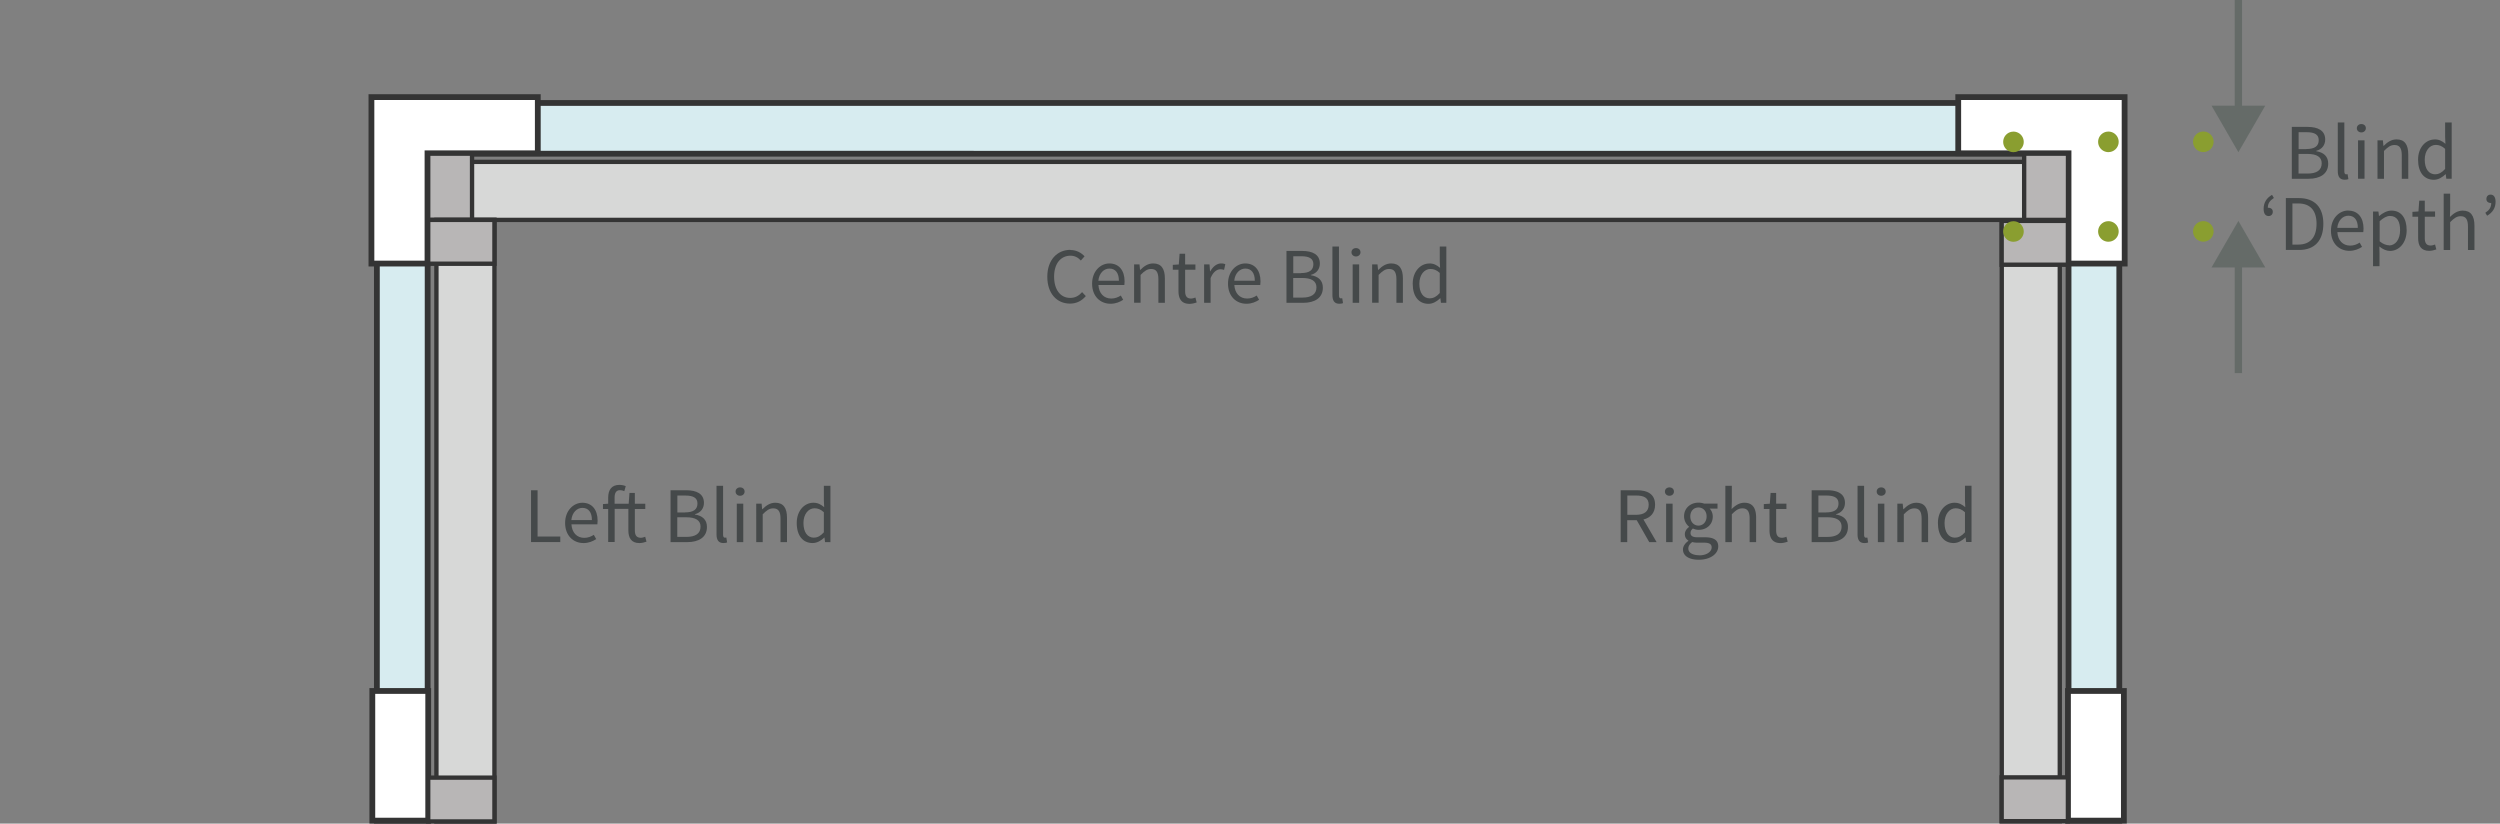 <svg xmlns="http://www.w3.org/2000/svg" xmlns:xlink="http://www.w3.org/1999/xlink" viewBox="0 0 316.02 104.114"><rect x="0" y="0" width="316.02" height="104.114" fill="#808080" stroke="none"/><g stroke="#343434"><g stroke-width=".733"><path d="M47.64 13.013h220.256v90.72h-6.417v-84.3H54.058v84.3H47.64z" fill="#d7ecf0"/><path d="M46.952 12.274h21.03v7.1H54.04v13.942h-7.088zm.112 75.07h7.067v16.388h-7.067zm221.502-75.07h-21.03v7.1h13.942v13.942h7.1zm-7.158 75.07h7.067v16.388h-7.067z" fill="#fff" stroke-miterlimit="10"/></g><g stroke-width=".55"><path d="M54.13 20.462H261.41v7.335H54.13z" fill="#d7d8d7"/><path d="M54.13 19.425h5.54v8.372h-5.54zm201.74 0h5.54v8.372h-5.54z" fill="#b8b6b6"/><path d="M260.373 27.924v75.883h-7.335V27.924z" fill="#d7d8d7"/><path d="M261.4 27.924v5.54h-8.372v-5.54zm0 70.343v5.54h-8.372v-5.54z" fill="#b8b6b6"/><path d="M62.502 27.797v76.042h-7.335V27.797z" fill="#d7d8d7"/><path d="M62.502 27.797v5.54H54.13v-5.54zm0 70.503v5.54H54.13V98.3z" fill="#b8b6b6"/></g></g><path d="M282.95 0v14.837" fill="none" stroke="#656b68" stroke-width=".929" stroke-miterlimit="10"/><path d="M279.555 13.357l3.395 5.882 3.397-5.882z" fill="#656b68"/><path d="M282.95 47.165V32.327" fill="none" stroke="#656b68" stroke-width=".929" stroke-miterlimit="10"/><path d="M279.555 33.808l3.395-5.882 3.397 5.882z" fill="#656b68"/><path d="M289.724 16.04h1.95c1.33 0 2.25.45 2.25 1.6 0 .65-.37 1.23-1.14 1.43v.04c.96.15 1.52.67 1.52 1.57 0 1.3-1.02 1.92-2.5 1.92h-2.1v-6.56zm1.8 2.8c1.12 0 1.58-.4 1.58-1.13 0-.7-.52-1-1.54-1h-1v2.14h.97zm.17 3.098c1.13 0 1.788-.4 1.788-1.3 0-.8-.64-1.18-1.788-1.18h-1.14v2.48h1.14zm3.83-6.456h.82v6.197c0 .26.1.36.23.36.05 0 .1 0 .18-.02l.1.62c-.1.05-.25.08-.47.08-.62 0-.87-.4-.87-1.1v-6.137zm2.4.728c0-.32.25-.53.57-.53s.57.2.57.53c0 .3-.25.53-.57.53s-.57-.22-.57-.53zm.15 1.53h.82v4.857h-.82V17.74zm2.46 0h.68l.07.7h.03c.46-.46.96-.82 1.63-.82 1.02 0 1.48.66 1.48 1.9v3.078h-.82V19.63c0-.9-.28-1.3-.92-1.3-.5 0-.84.26-1.33.75v3.52h-.82v-4.86zm7.23-.12c.56 0 .93.2 1.36.56l-.04-.83v-1.87h.83v7.116h-.68l-.07-.57h-.03c-.38.37-.9.7-1.47.7-1.22 0-2-.92-2-2.54 0-1.58 1-2.558 2.1-2.558zm.08 4.407c.45 0 .84-.22 1.24-.67v-2.54c-.4-.37-.78-.5-1.18-.5-.78 0-1.398.75-1.398 1.86 0 1.16.5 1.86 1.34 1.86zM287.43 25.03c-.5.33-.76.67-.76 1.24.03-.01.06-.01.1-.01.27 0 .53.18.53.5 0 .34-.22.55-.53.55-.4 0-.63-.32-.63-.9 0-.8.37-1.38 1.06-1.78l.24.4zm1.52.01h1.64c2.02 0 3.1 1.17 3.1 3.25 0 2.1-1.08 3.308-3.06 3.308h-1.68V25.04zm1.58 5.877c1.53 0 2.3-.97 2.3-2.628 0-1.65-.77-2.57-2.3-2.57h-.75v5.197h.75zm6.3-4.297c1.24 0 1.94.9 1.94 2.278 0 .17-.01.33-.03.45h-3.278c.06 1.05.7 1.7 1.62 1.7.46 0 .85-.15 1.2-.38l.3.54c-.42.27-.94.5-1.6.5-1.3 0-2.33-.95-2.33-2.54s1.07-2.558 2.18-2.558zm1.22 2.188c0-1-.44-1.54-1.2-1.54-.68 0-1.3.56-1.4 1.54h2.598zm2.74 3.2v1.64h-.82V26.74h.68l.07.56h.03c.44-.37.98-.68 1.55-.68 1.25 0 1.92.97 1.92 2.48 0 1.65-1 2.62-2.1 2.62-.45 0-.9-.2-1.35-.56l.02.85zm1.2-.98c.8 0 1.4-.73 1.4-1.93 0-1.07-.36-1.8-1.28-1.8-.4 0-.82.23-1.3.66v2.548c.44.37.87.5 1.2.5zm3.68-3.628h-.72v-.62l.76-.05.1-1.36h.7v1.36h1.3v.67h-1.3v2.698c0 .6.2.94.75.94.17 0 .4-.07.55-.13l.16.62c-.27.1-.6.18-.9.18-1.04 0-1.4-.66-1.4-1.62V27.4zm3.23-2.918h.82v1.94l-.03 1c.46-.44.95-.8 1.62-.8 1.02 0 1.48.66 1.48 1.9V31.6h-.82v-2.97c0-.9-.28-1.3-.92-1.3-.5 0-.84.26-1.33.75v3.52h-.82v-7.117zm5.26 2.418c.5-.33.75-.67.75-1.25-.03.01-.05.01-.08.01-.28 0-.53-.18-.53-.5 0-.35.22-.56.53-.56.4 0 .63.33.63.9 0 .8-.38 1.37-1.07 1.77l-.23-.38z" fill="#45494a"/><path d="M278.518 29.25l-26.305.015m26.305-11.342l-26.305.015" stroke-miterlimit="10" fill="none" stroke="#8a9e30" stroke-width="2.6" stroke-linecap="round" stroke-dasharray="0,4,0,4,0,4"/><g fill="#45494a"><path d="M135.307 31.602c.8 0 1.41.38 1.79.8l-.47.53c-.34-.37-.76-.61-1.31-.61-1.25 0-2.07 1.02-2.07 2.648 0 1.65.8 2.688 2.03 2.688.63 0 1.09-.26 1.51-.73l.47.5c-.52.6-1.16.95-2 .95-1.65 0-2.87-1.26-2.87-3.398.001-2.11 1.24-3.398 2.92-3.398z"/><use xlink:href="#B"/><use xlink:href="#C"/><path d="M148.97 34.1h-.72v-.62l.76-.05.1-1.36h.7v1.36h1.3v.67h-1.3v2.698c0 .6.2.94.75.94.17 0 .4-.07.55-.13l.16.62c-.27.1-.6.18-.9.18-1.04 0-1.4-.66-1.4-1.62V34.1zm3.24-.68h.68l.07.88h.03c.33-.6.83-1 1.38-1 .2 0 .36.03.52.1l-.16.72a1.36 1.36 0 0 0-.47-.08c-.4 0-.9.3-1.23 1.12v3.118h-.82V33.42z"/><use xlink:href="#B" x="17.18"/><path d="M162.64 31.72h1.95c1.33 0 2.25.45 2.25 1.6 0 .65-.37 1.23-1.14 1.43v.04c.96.15 1.52.67 1.52 1.57 0 1.3-1.02 1.92-2.5 1.92h-2.1v-6.56zm1.8 2.8c1.12 0 1.58-.4 1.58-1.13 0-.7-.52-1-1.54-1h-1v2.14h.97zm.17 3.098c1.13 0 1.8-.4 1.8-1.3 0-.8-.64-1.18-1.8-1.18h-1.14v2.48h1.14zm3.828-6.458h.82v6.197c0 .26.1.36.23.36.05 0 .1 0 .18-.02l.1.62c-.1.05-.25.08-.47.08-.62 0-.87-.4-.87-1.1V31.16zm2.4.73c0-.32.25-.53.57-.53s.57.2.57.53c0 .3-.25.53-.57.53s-.57-.22-.57-.53zm.15 1.53h.82v4.857h-.82V33.42z"/><use xlink:href="#C" x="30.088"/><path d="M180.678 33.3c.56 0 .93.2 1.36.56l-.04-.83v-1.87h.83v7.116h-.68l-.07-.57h-.03c-.38.37-.9.7-1.47.7-1.22 0-2-.92-2-2.538 0-1.58 1-2.56 2.1-2.56zm.08 4.407c.45 0 .84-.22 1.24-.67V34.5c-.4-.37-.78-.5-1.18-.5-.78 0-1.4.75-1.4 1.858-.001 1.16.5 1.86 1.34 1.86zm27.718 30.82l-1.58-2.77h-1.2v2.77h-.83V61.97h2.05c1.34 0 2.3.48 2.3 1.84 0 1.02-.58 1.64-1.47 1.858l1.66 2.858h-.94zm-2.768-3.45h1.1c1.02 0 1.6-.42 1.6-1.27 0-.86-.57-1.17-1.6-1.17h-1.1v2.44z"/><use xlink:href="#D"/><path d="M213.408 68.358v-.04c-.24-.15-.43-.4-.43-.8 0-.4.28-.73.53-.9v-.04a1.72 1.72 0 0 1-.63-1.31c0-1.06.84-1.73 1.83-1.73.27 0 .5.05.7.12h1.7v.63h-1c.23.22.4.6.4 1 0 1.04-.8 1.688-1.78 1.688a1.69 1.69 0 0 1-.729-.17c-.17.15-.3.3-.3.58 0 .3.2.53.86.53h.94c1.13 0 1.7.35 1.7 1.16 0 .9-.95 1.68-2.46 1.68-1.2 0-2-.47-2-1.3.003-.4.273-.8.712-1.098zm1.42 1.84c.93 0 1.54-.48 1.54-1 0-.45-.35-.6-.98-.6h-.84c-.2 0-.42-.02-.63-.08-.35.25-.5.54-.5.82 0 .52.53.85 1.4.85zm.9-4.917c0-.7-.46-1.13-1.03-1.13s-1.03.42-1.03 1.13.47 1.16 1.03 1.16 1.03-.45 1.03-1.16zm2.37-3.87h.82v1.94l-.03 1c.46-.44.95-.8 1.62-.8 1.02 0 1.48.66 1.48 1.898v3.078h-.82V65.56c0-.9-.28-1.3-.92-1.3-.5 0-.84.26-1.33.75v3.518h-.82V61.4zm5.58 2.93h-.72v-.62l.76-.05.1-1.36h.7v1.36h1.3v.67h-1.3v2.698c0 .6.2.94.75.94.17 0 .4-.07.55-.13l.16.62c-.27.1-.6.18-.9.18-1.04 0-1.4-.66-1.4-1.62V64.34zm5.34-2.37h1.95c1.33 0 2.248.45 2.248 1.6 0 .65-.37 1.23-1.14 1.43v.04c.96.15 1.52.67 1.52 1.57 0 1.3-1.02 1.92-2.488 1.92h-2.1v-6.56zm1.8 2.8c1.12 0 1.58-.4 1.58-1.13 0-.7-.52-1-1.54-1h-1v2.14h.97zm.17 3.098c1.13 0 1.8-.4 1.8-1.3 0-.8-.64-1.18-1.8-1.18h-1.14v2.48h1.14zm3.83-6.458h.82v6.197c0 .26.1.36.23.36.05 0 .1 0 .18-.02l.1.62c-.1.05-.25.08-.47.08-.62 0-.87-.4-.87-1.1V61.4z"/><use xlink:href="#D" x="26.768"/><use xlink:href="#E"/><path d="M247.067 63.55c.56 0 .93.2 1.36.56l-.04-.83V61.4h.83v7.116h-.68l-.07-.57h-.03c-.38.37-.9.7-1.47.7-1.22 0-2-.92-2-2.538.001-1.58 1-2.56 2.1-2.56zm.08 4.407c.45 0 .84-.22 1.24-.67V64.75c-.4-.37-.78-.5-1.18-.5-.78 0-1.4.75-1.4 1.858 0 1.16.5 1.86 1.34 1.86zM67.124 61.97h.83v5.848h2.87v.7h-3.698V61.97z"/><use xlink:href="#B" x="-66.615" y="30.25"/><path d="M81.73 68.468c-.27.1-.6.18-.9.18-1.04 0-1.4-.66-1.4-1.62v-2.7H77.7v4.188h-.82V64.34h-.66v-.62l.66-.05v-.77c0-1 .45-1.608 1.42-1.608.3 0 .6.07.8.16l-.18.63c-.18-.08-.37-.12-.55-.12-.46 0-.68.32-.68.94v.77h1.78l.1-1.36h.68v1.36h1.32v.67h-1.32v2.698c0 .6.2.94.76.94.17 0 .4-.07.55-.13l.16.62zm3.054-6.498h1.95c1.33 0 2.25.45 2.25 1.6 0 .65-.37 1.23-1.14 1.43v.04c.96.15 1.52.67 1.52 1.57 0 1.3-1.02 1.92-2.5 1.92h-2.1v-6.56zm1.8 2.8c1.12 0 1.58-.4 1.58-1.13 0-.7-.52-1-1.54-1h-1v2.14h.97zm.17 3.098c1.13 0 1.8-.4 1.8-1.3 0-.8-.64-1.18-1.8-1.18h-1.14v2.48h1.14zm3.83-6.458h.82v6.197c0 .26.1.36.23.36.05 0 .1 0 .18-.02l.1.62c-.1.05-.25.08-.47.08-.62 0-.87-.4-.87-1.1V61.4z"/><use xlink:href="#D" x="-117.476"/><use xlink:href="#E" x="-144.245"/><path d="M102.823 63.55c.56 0 .93.21 1.36.56l-.04-.83v-1.87h.83v7.116h-.68l-.07-.57h-.03c-.38.37-.9.69-1.47.69-1.22 0-2.01-.92-2.01-2.538 0-1.58 1-2.56 2.11-2.56zm.08 4.407c.45 0 .84-.22 1.24-.67V64.75c-.4-.37-.78-.5-1.18-.5-.78 0-1.4.75-1.4 1.858 0 1.16.5 1.86 1.34 1.86z"/></g><defs ><path id="B" d="M140.218 33.3c1.24 0 1.94.89 1.94 2.278 0 .17-.01.33-.03.45h-3.278c.06 1.05.69 1.71 1.62 1.71.46 0 .85-.15 1.21-.38l.3.54c-.42.27-.94.5-1.6.5-1.3 0-2.33-.95-2.33-2.538s1.07-2.558 2.18-2.558zm1.22 2.19c0-.99-.44-1.54-1.2-1.54-.68 0-1.3.56-1.4 1.54h2.598z"/><path id="C" d="M143.36 33.42h.68l.07.7h.03c.46-.46.96-.82 1.63-.82 1.02 0 1.48.66 1.48 1.898v3.078h-.82V35.3c0-.9-.28-1.3-.92-1.3-.5 0-.84.26-1.33.75v3.518h-.82V33.42z"/><path id="D" d="M210.46 62.14c0-.32.25-.53.57-.53s.57.2.57.53c0 .31-.25.53-.57.53s-.57-.22-.57-.53zm.15 1.53h.82v4.857h-.82V63.67z"/><path id="E" d="M239.838 63.67h.68l.07.7h.03c.46-.46.96-.82 1.63-.82 1.02 0 1.48.66 1.48 1.898v3.078h-.82V65.56c0-.9-.28-1.3-.92-1.3-.5 0-.84.26-1.33.75v3.518h-.82V63.67z"/></defs></svg>